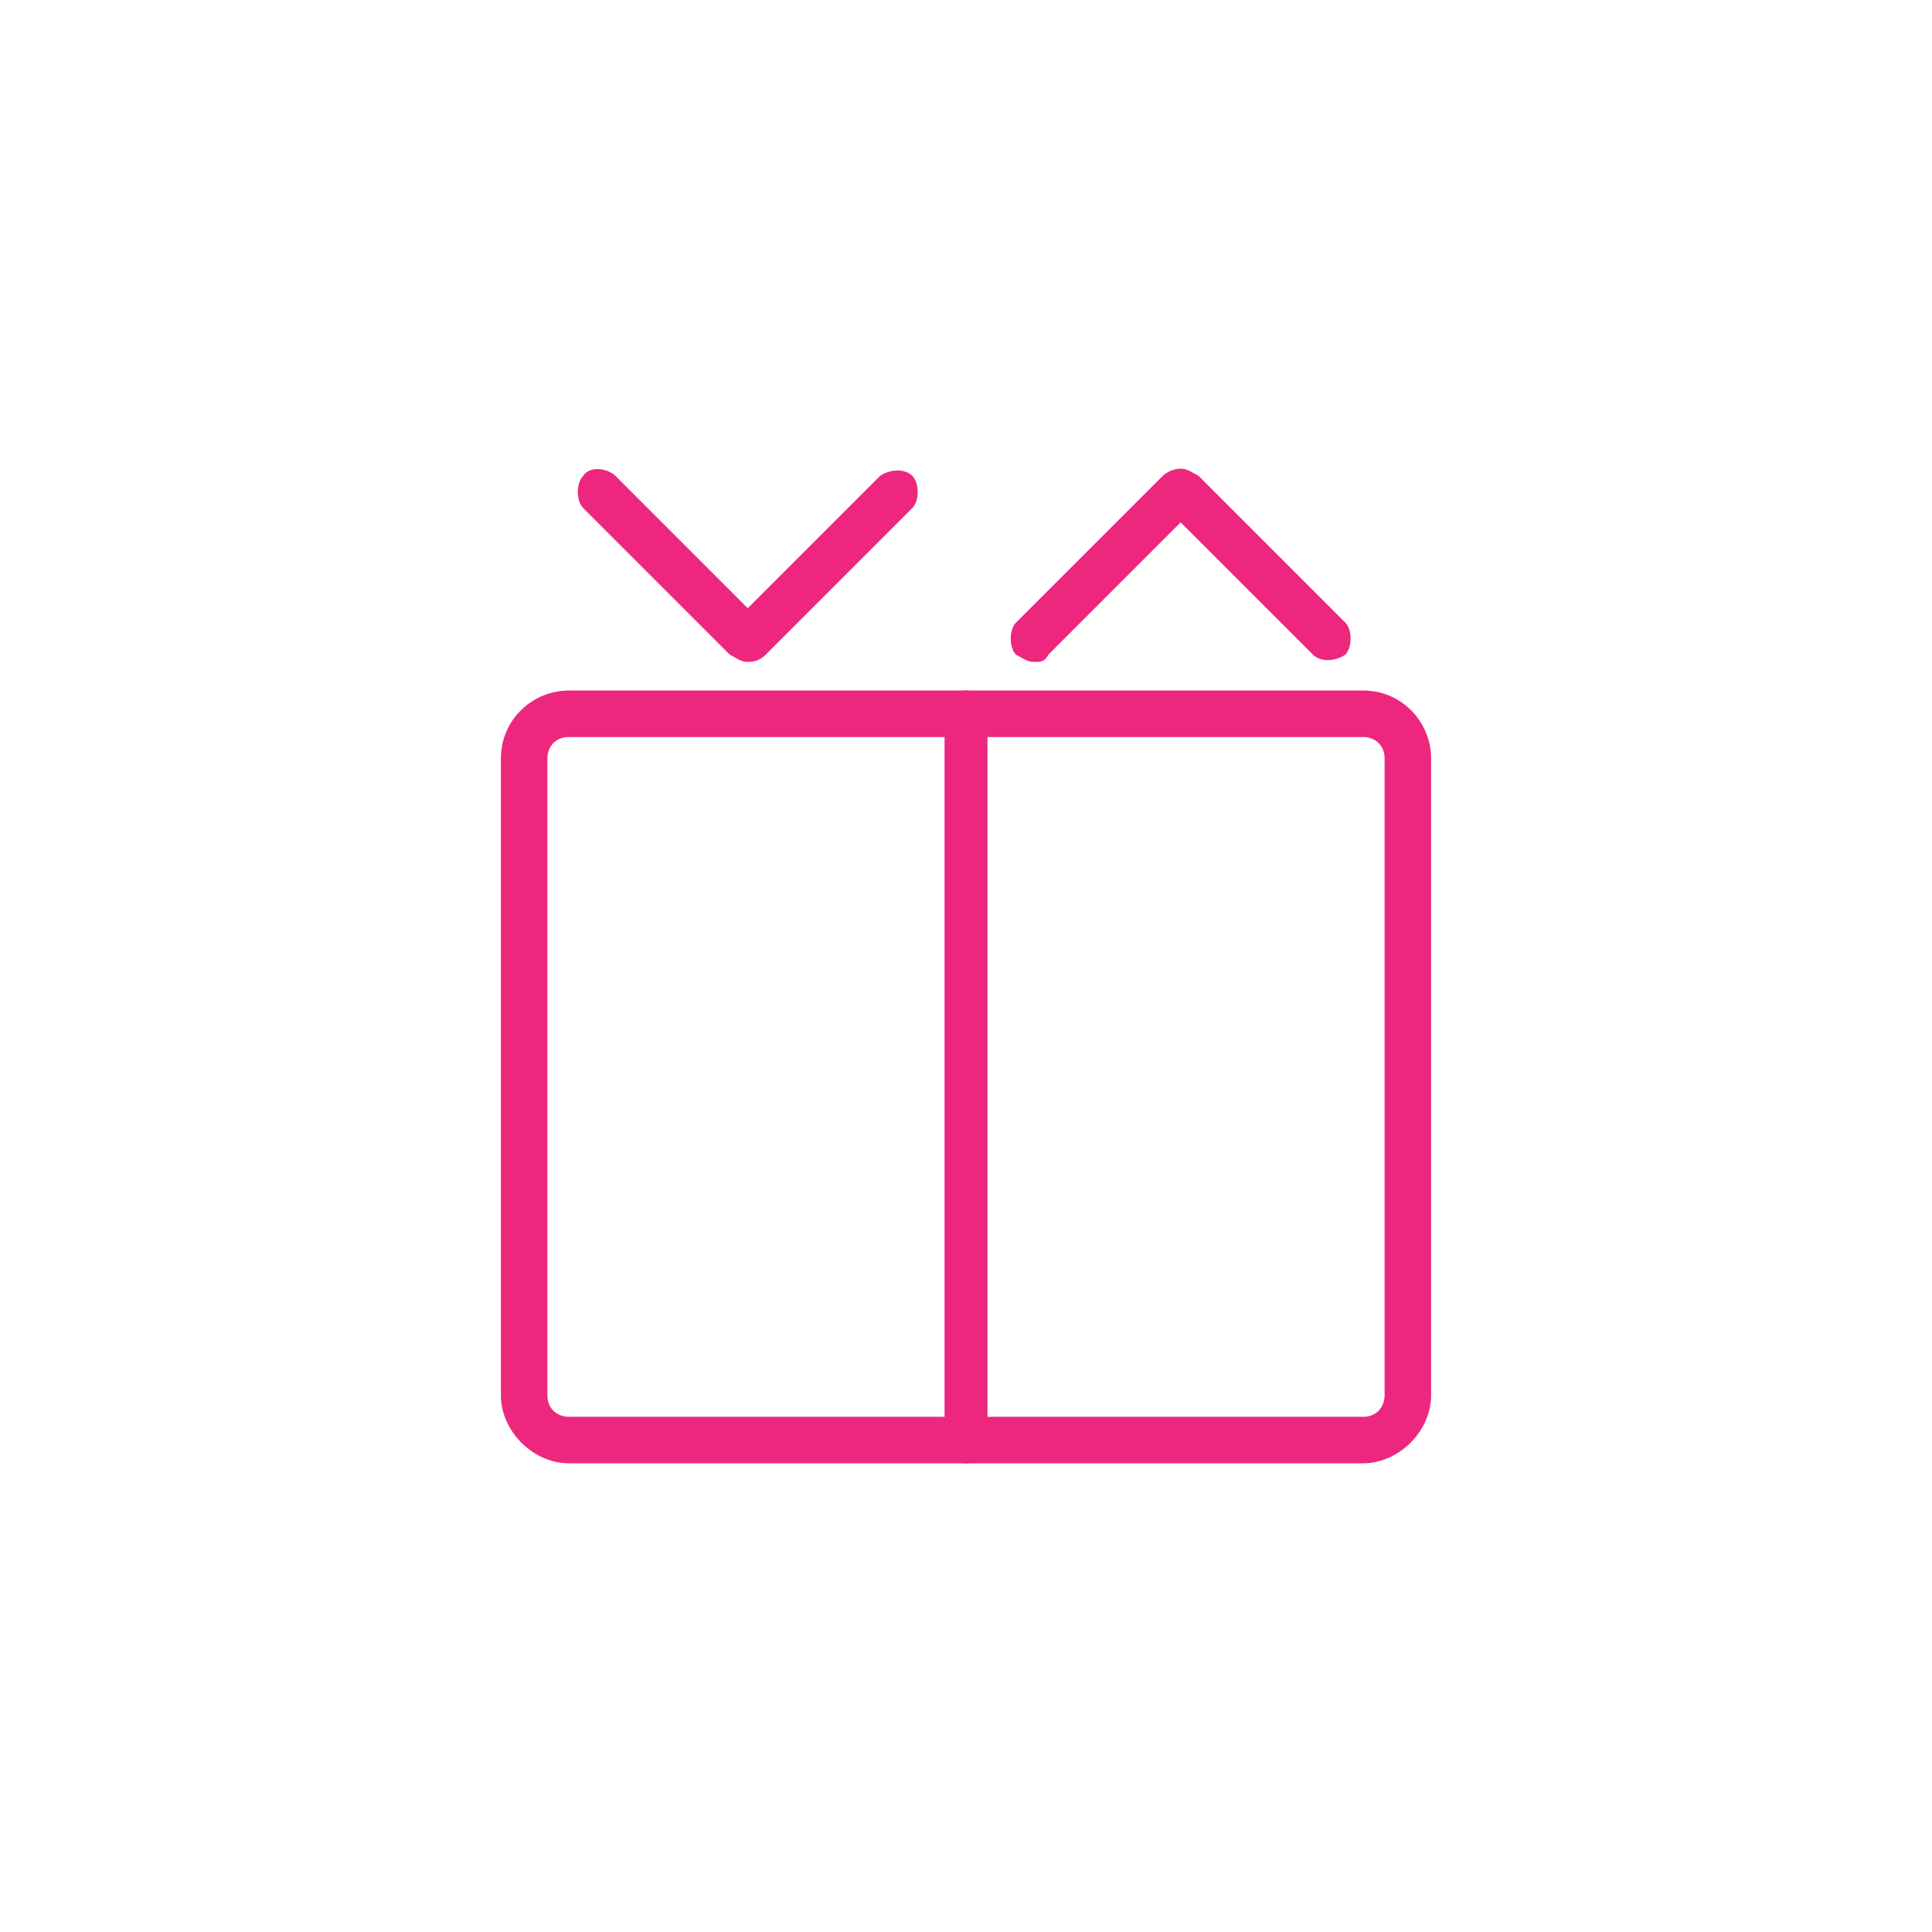 <svg version="1.1" id="Warstwa_1" xmlns="http://www.w3.org/2000/svg" x="0" y="0" viewBox="0 0 54 54" xml:space="preserve"><style>.st0{fill:#ed277e}</style><g id="XMLID_8_"><g id="XMLID_17_"><path id="XMLID_18_" class="st0" d="M38.1 40.9H15.9c-1 0-1.9-.9-1.9-1.9V21.2c0-1.1.9-1.9 1.9-1.9h22.2c1.1 0 1.9.9 1.9 1.9V39c0 1-.9 1.9-1.9 1.9M15.9 20.6c-.4 0-.6.3-.6.6V39c0 .4.3.6.6.6h22.2c.4 0 .6-.3.6-.6V21.2c0-.4-.3-.6-.6-.6z"/></g><g id="XMLID_15_"><path id="XMLID_3_" class="st0" d="M27 40.9c-.4 0-.6-.3-.6-.6V19.9c0-.4.3-.6.6-.6.4 0 .6.3.6.6v20.3c0 .4-.2.7-.6.7"/></g><g id="XMLID_13_"><path id="XMLID_2_" class="st0" d="M20.9 18.5c-.2 0-.3-.1-.5-.2l-4.1-4.1c-.2-.2-.2-.7 0-.9.2-.3.7-.2.9 0l3.7 3.7 3.7-3.7c.3-.2.7-.2.9 0s.2.7 0 .9l-4.1 4.1c-.2.2-.4.2-.5.2"/></g><g id="XMLID_11_"><path id="XMLID_1_" class="st0" d="M28.9 18.5c-.2 0-.3-.1-.5-.2-.2-.2-.2-.7 0-.9l4.1-4.1c.1-.1.3-.2.5-.2s.3.1.5.2l4.1 4.1c.2.2.2.7 0 .9-.3.2-.7.2-.9 0L33 14.6l-3.7 3.7c-.1.2-.2.2-.4.2"/></g></g></svg>